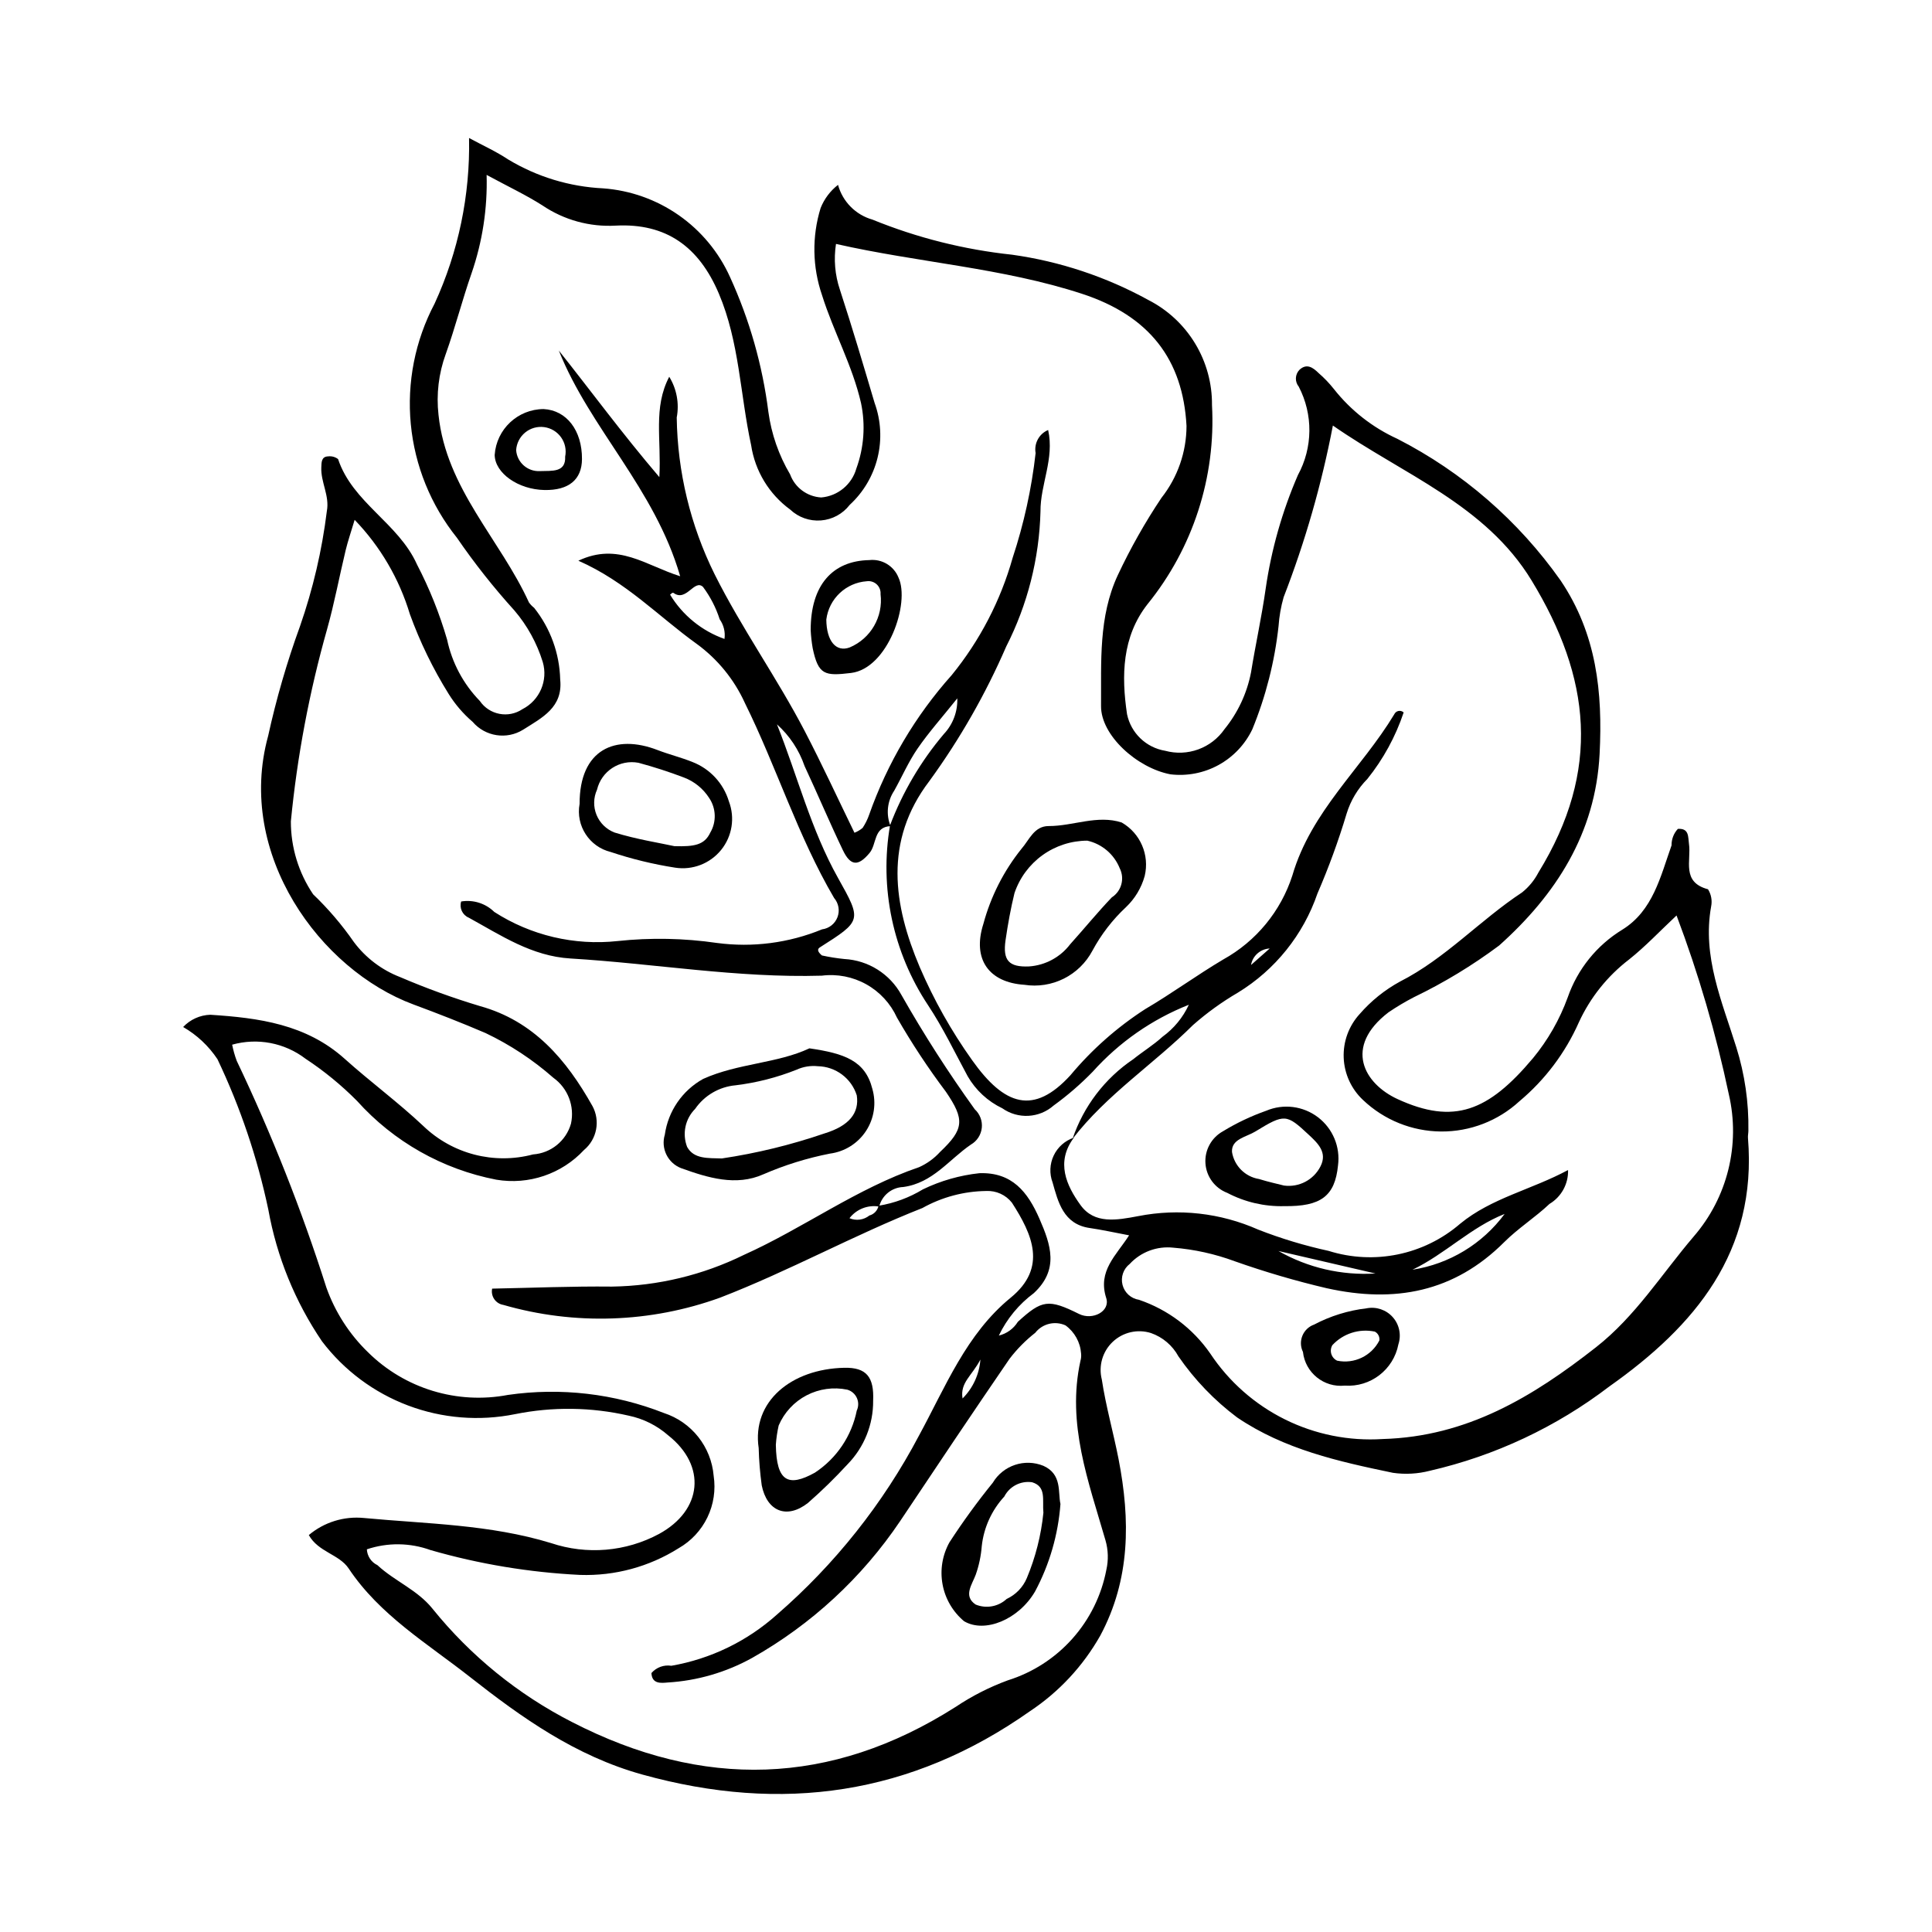 <?xml version="1.0" encoding="UTF-8"?>
<!-- Uploaded to: ICON Repo, www.iconrepo.com, Generator: ICON Repo Mixer Tools -->
<svg fill="#000000" width="800px" height="800px" version="1.1" viewBox="144 144 512 512" xmlns="http://www.w3.org/2000/svg">
 <g>
  <path d="m268.3 180.57c3.641 1.977 7.207 3.574 10.41 5.715v-0.004c7.613 4.582 16.242 7.203 25.117 7.633 7.207 0.523 14.137 2.984 20.059 7.125 5.922 4.141 10.613 9.801 13.582 16.391 5.172 11.324 8.598 23.371 10.16 35.727 0.797 5.848 2.754 11.48 5.758 16.559 1.281 3.504 4.523 5.906 8.246 6.117 4.398-0.371 8.109-3.43 9.312-7.68 2.023-5.547 2.449-11.547 1.238-17.324-2.281-9.98-7.285-18.895-10.32-28.559v-0.004c-2.582-7.473-2.719-15.57-0.395-23.125 0.961-2.426 2.559-4.551 4.617-6.152 1.219 4.461 4.684 7.953 9.129 9.211 11.84 4.824 24.301 7.953 37.012 9.301 12.672 1.777 24.91 5.848 36.121 12.012 5.117 2.617 9.406 6.609 12.379 11.527 2.977 4.918 4.519 10.566 4.465 16.312 1.043 19.113-5.055 37.934-17.117 52.801-6.731 8.617-6.914 18.918-5.398 29.113 1.043 5.016 5.066 8.867 10.117 9.699 2.891 0.785 5.957 0.656 8.77-0.371 2.812-1.023 5.242-2.898 6.945-5.359 3.535-4.348 5.945-9.496 7.016-14.992 1.203-7.418 2.836-14.773 3.891-22.215 1.5-10.371 4.375-20.496 8.539-30.109 3.981-7.293 4.066-16.09 0.227-23.457-1.082-1.324-0.996-3.25 0.203-4.473 1.934-1.777 3.586-0.574 5.055 0.871 1.488 1.289 2.852 2.711 4.07 4.254 4.477 5.672 10.246 10.191 16.824 13.188 17.242 8.824 32.082 21.703 43.246 37.535 9.551 14.18 11.168 29.613 10.332 45.977-1.078 21.113-11.633 37.344-26.633 50.766h-0.004c-7.066 5.273-14.625 9.855-22.57 13.684-2.324 1.203-4.574 2.543-6.738 4.012-11.941 9.152-6.551 18.891 2.449 23.016 14.875 6.816 23.98 3.25 35.812-10.832h0.004c3.973-4.812 7.094-10.27 9.227-16.137 2.598-7.477 7.707-13.82 14.465-17.949 8.125-5.012 10.117-14.082 13.059-22.359h-0.004c-0.023-1.613 0.574-3.172 1.672-4.352 3.043-0.215 2.684 2.172 2.945 3.977 0.641 4.41-2.074 10.129 5.035 12.023l0.004-0.004c0.852 1.359 1.152 2.988 0.836 4.562-2.41 13.27 2.922 25.277 6.668 37.316v-0.004c2.242 7.156 3.324 14.625 3.203 22.125-0.008 0.656-0.164 1.316-0.109 1.961 2.457 30.129-14.023 49.746-36.711 65.785h-0.004c-14.086 10.77-30.316 18.398-47.602 22.367-3.184 0.824-6.5 1.008-9.758 0.543-14.426-2.996-28.797-6.199-41.309-14.676-6.027-4.519-11.277-9.984-15.555-16.188-1.574-2.891-4.168-5.094-7.277-6.18-3.551-1.121-7.426-0.23-10.133 2.328-2.703 2.555-3.812 6.375-2.894 9.984 1.07 7.094 3.066 14.043 4.441 21.098 3.129 16.082 3.16 31.855-4.871 46.82h-0.004c-4.539 8.023-10.902 14.863-18.578 19.969-31.488 22.199-65.664 27.109-102.77 16.801-17.668-4.91-31.898-15.031-45.754-25.922-11.25-8.84-23.836-16.332-32.047-28.672-2.523-3.793-8.047-4.34-10.57-8.867 4.078-3.43 9.367-5.059 14.668-4.519 16.586 1.559 33.293 1.684 49.523 6.644 9.469 3.18 19.832 2.301 28.629-2.426 11.492-6.277 12.645-18.059 2.414-26.129-2.981-2.613-6.586-4.41-10.465-5.215-9.898-2.273-20.164-2.406-30.117-0.398-9.48 1.914-19.305 1.121-28.352-2.293-9.051-3.41-16.953-9.305-22.805-17.004-7.137-10.512-11.984-22.41-14.227-34.914-2.906-13.77-7.43-27.148-13.477-39.855-2.332-3.508-5.445-6.426-9.094-8.531 1.871-1.988 4.449-3.156 7.18-3.246 12.852 0.824 25.414 2.5 35.625 11.672 6.805 6.113 14.223 11.562 20.871 17.836 7.711 7.402 18.719 10.246 29.047 7.504 4.731-0.328 8.746-3.578 10.051-8.137 1.02-4.625-0.812-9.41-4.66-12.172-5.41-4.758-11.453-8.746-17.957-11.848-6.301-2.703-12.699-5.199-19.129-7.582-24.738-9.172-47.074-39.797-38.527-71.082h0.004c2.172-9.898 4.996-19.637 8.461-29.156 3.449-9.891 5.832-20.121 7.117-30.516 0.77-4.066-1.652-7.664-1.469-11.605 0.059-1.234-0.031-2.824 1.797-2.891 0.941-0.117 1.891 0.141 2.644 0.715 3.875 11.602 15.988 16.934 20.914 27.93v0.004c3.309 6.359 5.981 13.031 7.981 19.918 1.297 6.121 4.301 11.75 8.664 16.238 2.523 3.711 7.574 4.688 11.301 2.184 4.562-2.328 6.824-7.574 5.387-12.492-1.551-5.016-4.106-9.664-7.516-13.66-5.496-6.066-10.582-12.496-15.215-19.246-6.934-8.641-11.188-19.117-12.242-30.145s1.133-22.125 6.305-31.922c6.32-13.754 9.441-28.766 9.133-43.898zm111.71 182.36c-4.555 0.219-3.629 4.773-5.547 7.09-2.965 3.574-5.027 3.594-7.09-0.707-3.531-7.371-6.707-14.91-10.16-22.316v-0.004c-1.457-4.242-3.977-8.039-7.316-11.035 5.441 13.641 9.008 27.922 16.211 40.754 6.328 11.273 6.254 11.305-4.836 18.355-0.711 0.453-0.66 1.121 0.535 2.133l0.004 0.004c1.957 0.43 3.938 0.746 5.934 0.945 6.356 0.34 12.082 3.941 15.141 9.523 5.93 10.445 12.422 20.562 19.441 30.309 1.367 1.254 2.059 3.086 1.855 4.93-0.203 1.848-1.27 3.488-2.879 4.414-5.809 3.961-10.113 10.195-17.934 11.246-3.043 0.113-5.644 2.227-6.375 5.184-2.992-0.508-6.019 0.676-7.875 3.082 1.758 0.754 3.785 0.477 5.277-0.715 1.23-0.332 2.172-1.332 2.426-2.582 4.168-0.68 8.168-2.16 11.777-4.356 4.703-2.269 9.762-3.715 14.953-4.273 8.691-0.305 12.828 5.004 15.918 12.082 3.016 6.906 5.246 13.453-1.5 19.707-3.957 2.938-7.141 6.797-9.27 11.242 2.094-0.504 3.906-1.812 5.043-3.648 6.41-5.871 8.141-6.09 16.223-2.078 3.551 1.762 8.336-0.672 7.191-4.234-2.309-7.188 2.644-11.258 6.066-16.609-4.059-0.762-7.223-1.477-10.426-1.934-7.012-1-8.395-6.953-9.852-12.078v0.004c-0.875-2.32-0.766-4.898 0.301-7.141 1.062-2.238 2.996-3.945 5.348-4.731-4.871 6.481-1.973 12.719 1.77 17.887 3.664 5.059 9.504 4 15.305 2.902 10.703-2.094 21.789-0.848 31.758 3.574 6.066 2.371 12.309 4.258 18.676 5.644 12.082 3.797 25.273 1.074 34.863-7.203 8.297-6.828 18.941-9.02 28.586-14.227 0.113 3.664-1.77 7.106-4.918 8.98-3.793 3.59-8.309 6.441-11.996 10.125-13.32 13.309-29.074 16.191-46.945 12.238v0.004c-8.281-1.941-16.453-4.336-24.477-7.172-5.231-1.938-10.699-3.148-16.258-3.594-4.324-0.48-8.617 1.117-11.57 4.309-1.688 1.309-2.438 3.496-1.902 5.562 0.535 2.07 2.25 3.617 4.363 3.941 7.652 2.598 14.27 7.586 18.875 14.227 4.949 7.469 11.785 13.496 19.812 17.477 8.023 3.981 16.961 5.769 25.902 5.191 22.344-0.625 39.777-11.199 56.516-24.32 10.5-8.23 17.398-19.402 25.871-29.32h-0.004c8.969-10.34 12.441-24.352 9.34-37.688-3.402-16.137-8.035-31.992-13.859-47.422-4.465 4.184-8.262 8.23-12.559 11.648-5.731 4.383-10.309 10.102-13.324 16.66-3.582 8.086-8.969 15.242-15.746 20.918-5.66 5.211-13.086 8.082-20.781 8.027-7.691-0.059-15.074-3.035-20.656-8.332-3.125-2.914-4.973-6.941-5.144-11.211-0.172-4.269 1.348-8.434 4.231-11.586 3.019-3.477 6.633-6.387 10.672-8.594 12.062-6.129 21.195-16.27 32.363-23.633 1.793-1.43 3.266-3.223 4.328-5.262 16.742-27.238 13.812-51.75-1.801-77.414-12.246-20.125-33.992-28.059-52.656-41.055h-0.004c-2.969 15.527-7.34 30.754-13.051 45.492-0.719 2.508-1.168 5.086-1.348 7.688-1.031 9.398-3.375 18.609-6.965 27.355-1.926 4-5.051 7.297-8.945 9.43-3.891 2.133-8.355 2.992-12.762 2.461-8.832-1.684-18.426-10.328-18.367-18.086 0.082-11.684-0.707-23.656 4.445-34.707v0.004c3.336-7.106 7.199-13.949 11.562-20.473 4.289-5.434 6.629-12.148 6.644-19.066-0.945-17.594-9.832-29.188-27.746-35.031-21.074-6.875-43.227-8.23-65.148-13.199-0.633 4.074-0.277 8.238 1.043 12.145 3.242 9.941 6.223 19.969 9.191 29.996 1.688 4.652 1.961 9.703 0.785 14.508-1.176 4.809-3.746 9.16-7.391 12.512-1.84 2.387-4.602 3.883-7.606 4.117-3.004 0.238-5.969-0.809-8.156-2.879-5.598-4.082-9.324-10.23-10.355-17.078-2.914-13.371-3.098-27.312-8.551-40.152-5.277-12.43-13.961-18.711-27.316-18.02-6.883 0.395-13.703-1.48-19.414-5.336-4.316-2.754-8.992-4.949-14.812-8.102h-0.004c0.25 8.863-1.102 17.695-3.992 26.074-2.465 7.062-4.32 14.34-6.832 21.387h-0.004c-1.883 5.16-2.539 10.688-1.918 16.148 2.043 19.531 16.344 32.984 23.977 49.711h0.004c0.383 0.527 0.84 1.004 1.355 1.406 4.312 5.414 6.738 12.086 6.91 19.008 0.762 7.379-4.789 10.098-9.801 13.273-4.359 2.727-10.062 1.848-13.402-2.062-2.488-2.129-4.637-4.625-6.363-7.406-4.152-6.668-7.594-13.746-10.27-21.129-2.82-9.379-7.836-17.949-14.637-25-0.992 3.32-1.809 5.668-2.387 8.074-1.676 6.973-2.988 14.047-4.926 20.945-4.707 16.641-7.918 33.668-9.59 50.883-0.012 6.891 2.043 13.625 5.902 19.336 4.019 3.848 7.641 8.09 10.809 12.664 3.137 4.191 7.391 7.406 12.27 9.285 6.891 2.953 13.938 5.512 21.113 7.668 14.281 3.945 22.969 14.289 29.82 26.477v-0.004c2.137 3.926 1.203 8.816-2.234 11.676-5.934 6.367-14.672 9.316-23.25 7.859-14.246-2.75-27.203-10.078-36.898-20.875-4.152-4.188-8.727-7.934-13.652-11.18-5.535-4.227-12.734-5.602-19.438-3.719 0.289 1.453 0.691 2.883 1.207 4.273 9.277 19.461 17.219 39.535 23.758 60.078 2.309 6.492 6.082 12.359 11.027 17.152 9.754 9.652 23.637 13.883 37.113 11.312 13.961-2.016 28.207-0.359 41.332 4.805 3.582 1.172 6.742 3.371 9.082 6.328 2.34 2.953 3.762 6.531 4.082 10.289 0.574 3.766-0.004 7.613-1.66 11.043-1.66 3.43-4.316 6.273-7.621 8.164-7.809 4.918-16.91 7.383-26.133 7.074-13.418-0.66-26.715-2.867-39.625-6.586-5.438-1.969-11.383-2.039-16.867-0.195 0.094 1.805 1.168 3.41 2.793 4.188 4.543 4.231 10.559 6.531 14.582 11.516v0.004c10.094 12.52 22.715 22.773 37.039 30.086 34.59 17.793 68.484 17.051 101.62-4.035v0.004c4.312-2.894 8.957-5.258 13.832-7.047 6.598-2.062 12.508-5.879 17.105-11.035 4.598-5.16 7.711-11.469 9.004-18.258 0.582-2.57 0.504-5.25-0.223-7.785-4.484-15.535-10.328-30.879-6.648-47.559h-0.004c0.188-0.633 0.246-1.293 0.18-1.949-0.199-2.984-1.715-5.727-4.137-7.484-2.805-1.266-6.113-0.453-8.012 1.969-2.559 2.004-4.852 4.324-6.824 6.91-9.777 14.27-19.418 28.66-29 43.023-10.074 14.949-23.492 27.352-39.188 36.219-6.894 3.828-14.562 6.059-22.434 6.527-1.727 0.152-4.133 0.43-4.269-2.508 1.309-1.512 3.305-2.242 5.281-1.93 10.406-1.809 20.098-6.504 27.961-13.551 15.383-13.336 28.152-29.414 37.648-47.422 7.031-12.91 12.543-26.957 24.316-36.57 9.77-7.977 5.723-16.809 0.324-25.184-1.637-2.074-4.176-3.227-6.816-3.094-5.918 0.074-11.727 1.625-16.898 4.512-18.176 7.164-35.293 16.676-53.57 23.734-18.477 6.707-38.605 7.387-57.496 1.941-0.973-0.156-1.844-0.707-2.402-1.523-0.559-0.812-0.762-1.82-0.559-2.789 10.543-0.199 21.156-0.656 31.762-0.539 12.125-0.18 24.059-3.051 34.941-8.395 15.816-7.109 29.906-17.625 46.465-23.262 2.094-0.945 3.973-2.309 5.516-4.008 6.418-6.07 6.582-8.605 1.562-15.969-4.723-6.277-9.051-12.84-12.965-19.648-1.703-3.734-4.551-6.828-8.137-8.828-3.582-2-7.711-2.801-11.785-2.289-22.328 0.66-44.383-3.219-66.598-4.551-10.305-0.617-18.426-6.141-26.973-10.824l0.004 0.004c-1.668-0.707-2.531-2.559-2-4.289 3.199-0.531 6.465 0.5 8.777 2.773 9.684 6.234 21.215 8.957 32.664 7.715 8.77-0.938 17.617-0.766 26.344 0.504 9.441 1.258 19.043 0.016 27.855-3.606 1.84-0.234 3.406-1.465 4.074-3.199 0.668-1.73 0.332-3.691-0.879-5.106-9.652-16.441-15.254-34.738-23.68-51.742h0.004c-2.836-6.207-7.219-11.578-12.734-15.598-10.078-7.231-18.703-16.48-31.371-22.047 10.559-4.984 17.918 1.297 26.984 4.117-6.738-23.277-23.895-39.094-32.16-59.809 8.527 10.715 16.559 21.707 26.641 33.539 0.566-10.027-1.684-18.379 2.617-26.594h0.004c1.98 3.223 2.688 7.07 1.984 10.789 0.203 14.414 3.629 28.605 10.027 41.523 7.195 14.391 16.539 27.449 23.93 41.656 4.594 8.832 8.77 17.887 13.145 26.871 0.789-0.305 1.52-0.738 2.164-1.289 0.727-1.094 1.309-2.273 1.738-3.516 4.812-13.633 12.242-26.191 21.871-36.973 7.457-9.152 12.957-19.738 16.156-31.105 2.977-9.012 5.012-18.305 6.078-27.734-0.457-2.566 0.922-5.106 3.32-6.117 1.703 7.641-2.094 14.418-2.031 21.621-0.324 12.445-3.426 24.664-9.078 35.758-5.461 12.59-12.285 24.547-20.359 35.645-12.148 15.941-9.523 32.887-2.57 49.297 3.738 8.699 8.398 16.98 13.895 24.691 8.59 12.094 16.32 14.621 26.051 3.981 5.676-6.801 12.352-12.703 19.793-17.508 7.047-4.133 13.668-8.996 20.695-13.164 8.711-4.82 15.258-12.773 18.32-22.246 4.984-17.094 18.316-28.316 27-42.715 0.207-0.461 0.621-0.797 1.117-0.898 0.496-0.102 1.012 0.043 1.383 0.391-2.141 6.398-5.398 12.367-9.621 17.625-2.551 2.578-4.438 5.734-5.5 9.199-2.16 7.199-4.742 14.266-7.727 21.164-3.754 10.938-11.207 20.227-21.074 26.258-4.238 2.477-8.23 5.359-11.914 8.605-10.375 10.324-22.871 18.402-31.914 30.156v-0.004c2.906-8.613 8.562-16.035 16.102-21.117 2.531-2.039 5.352-3.75 7.738-5.941 3.016-2.184 5.418-5.102 6.977-8.48-9.75 3.859-18.469 9.934-25.469 17.742-3.188 3.277-6.648 6.273-10.352 8.957-3.82 3.375-9.457 3.676-13.617 0.734-3.844-1.84-7.039-4.797-9.168-8.484-3.422-6.332-6.547-12.867-10.512-18.844-9.305-14.023-12.906-31.07-10.066-47.66 3.348-8.82 8.172-17.004 14.27-24.203 2.398-2.547 3.676-5.945 3.551-9.438-4.086 5.109-7.582 9.02-10.531 13.309-2.398 3.488-4.106 7.445-6.184 11.156v0.004c-1.855 2.773-2.219 6.285-0.969 9.379zm-44.016-49.602c0.258-1.836-0.195-3.699-1.27-5.211-0.988-3.082-2.484-5.981-4.418-8.574-2.301-2.18-4.398 4.066-7.797 1.602-0.375-0.273-0.895 0.566-0.949 0.41h-0.004c3.309 5.477 8.41 9.637 14.438 11.773zm182.33 167.16c9.77-1.52 18.543-6.828 24.414-14.781-8.918 3.508-15.781 10.648-24.414 14.781zm-35.535-4.961v-0.004c7.812 4.453 16.754 6.527 25.727 5.969zm-2.305-80.168c-2.469 0.121-4.527 1.934-4.949 4.371 1.66-1.469 3.305-2.922 4.949-4.371zm-76.668 108.93c-2.238 4.324-5.43 6.086-4.731 10.328l-0.004-0.004c2.769-2.762 4.449-6.426 4.734-10.324z"/>
  <path d="m415.47 404.98c-9.355-0.605-13.879-6.731-10.863-16.152 1.957-7.258 5.394-14.027 10.098-19.887 2.051-2.328 3.332-6.035 7.211-6.027 6.488 0.016 12.887-3.047 19.363-0.938l-0.004 0.004c4.938 2.852 7.41 8.609 6.082 14.156-0.871 3.164-2.594 6.027-4.977 8.285-3.57 3.332-6.57 7.231-8.883 11.535-1.695 3.188-4.34 5.773-7.57 7.391-3.234 1.617-6.887 2.188-10.457 1.633zm1.266-4.867c4.301-0.305 8.262-2.445 10.875-5.879 3.703-4.113 7.207-8.414 11.023-12.414 2.578-1.66 3.481-5.004 2.094-7.738-1.488-3.695-4.695-6.422-8.578-7.297-4.266 0.012-8.422 1.355-11.883 3.848-3.465 2.496-6.059 6.008-7.422 10.051-1.004 4.102-1.754 8.285-2.363 12.469-0.785 5.418 0.906 7.191 6.254 6.961z"/>
  <path d="m358.5 421.82c9.262 1.348 14.785 3.258 16.672 10.703 1.105 3.793 0.5 7.879-1.664 11.184-2.16 3.309-5.66 5.504-9.578 6.012-6.051 1.188-11.957 3.023-17.617 5.477-7.262 3.25-14.742 0.914-21.766-1.605h-0.004c-3.566-1.359-5.473-5.246-4.359-8.898 0.883-6.242 4.644-11.711 10.156-14.77 9.215-4.156 19.695-4.106 28.16-8.102zm-23.215 29.184c9.266-1.379 18.383-3.606 27.242-6.644 6.496-1.992 9.246-5.398 8.527-10.086-1.43-4.516-5.578-7.617-10.312-7.715-1.941-0.203-3.898 0.121-5.672 0.938-5.176 2.059-10.594 3.441-16.125 4.117-4.332 0.387-8.27 2.684-10.738 6.266-2.629 2.644-3.457 6.59-2.113 10.066 1.793 3.269 5.539 2.934 9.191 3.059z"/>
  <path d="m425.03 542.57c-0.602 8.117-2.894 16.016-6.734 23.195-4.344 7.445-13.316 11.129-18.812 7.871-2.977-2.492-4.992-5.941-5.695-9.758-0.707-3.816-0.059-7.758 1.828-11.148 3.547-5.465 7.379-10.734 11.484-15.793 2.754-4.609 8.465-6.512 13.434-4.473 4.984 2.258 3.797 7.008 4.496 10.105zm-4.519 2.316c-0.316-3.398 0.848-6.902-2.984-8.074-3.016-0.449-5.984 1.074-7.379 3.785-3.34 3.625-5.434 8.223-5.969 13.125-0.199 2.594-0.738 5.152-1.605 7.602-0.957 2.602-3.379 5.641-0.023 7.894 2.797 1.156 6.012 0.574 8.23-1.484 2.406-1.113 4.312-3.086 5.34-5.527 2.312-5.527 3.789-11.363 4.391-17.324z"/>
  <path d="m297.6 357.05c-0.043-14.445 9.453-18.609 20.656-14.281 3.039 1.172 6.234 1.949 9.25 3.172v-0.004c4.652 1.805 8.215 5.648 9.656 10.426 1.66 4.356 0.875 9.262-2.059 12.883-2.934 3.621-7.574 5.41-12.176 4.695-5.793-0.902-11.5-2.289-17.059-4.148-5.699-1.387-9.324-6.977-8.27-12.742zm25.133 11.191c5.293 0.156 7.949-0.312 9.492-3.578 1.684-2.863 1.57-6.438-0.289-9.188-1.59-2.484-3.941-4.391-6.703-5.434-3.945-1.5-7.965-2.801-12.043-3.898-4.977-0.934-9.805 2.211-10.973 7.137-0.961 2.109-1.008 4.527-0.133 6.672 0.879 2.148 2.606 3.84 4.769 4.672 5.867 1.816 12 2.766 15.879 3.617z"/>
  <path d="m345.06 527.77c-1.852-12.379 8.676-20.984 22.676-21.293 5.902-0.129 7.93 2.461 7.656 8.727 0.055 6.289-2.379 12.344-6.777 16.84-3.316 3.613-6.828 7.039-10.52 10.27-5.602 4.367-10.859 2.219-12.238-4.727h0.004c-0.449-3.254-0.715-6.531-0.801-9.816zm4.547-0.883c0.156 9.664 3.215 11.352 10.371 7.371v-0.004c5.734-3.781 9.723-9.699 11.074-16.434 0.496-1.059 0.508-2.281 0.027-3.344-0.48-1.066-1.402-1.867-2.523-2.195-3.664-0.762-7.477-0.234-10.793 1.492-3.32 1.73-5.934 4.555-7.406 7.996-0.383 1.684-0.633 3.394-0.75 5.113z"/>
  <path d="m484.34 463.64c-5.25 0.141-10.449-1.074-15.102-3.516-3.281-1.254-5.535-4.293-5.781-7.797-0.246-3.504 1.566-6.828 4.641-8.527 3.617-2.207 7.457-4.027 11.457-5.438 4.551-1.93 9.789-1.273 13.723 1.723s5.961 7.871 5.309 12.773c-0.816 8.117-4.516 10.914-14.246 10.781zm-0.059-5.457h-0.004c3.977 0.535 7.859-1.504 9.668-5.086 1.875-3.668-0.656-6.082-3.09-8.352-5.949-5.551-6.387-5.648-14.215-0.863-2.352 1.438-6.356 1.965-6.148 5.406 0.598 3.676 3.473 6.559 7.148 7.16 2.465 0.77 5 1.316 6.637 1.734z"/>
  <path d="m358.84 311.01c-0.02-11.961 5.797-18.387 15.52-18.578 3.332-0.379 6.504 1.516 7.75 4.629 3.133 6.731-2.809 24.102-12.574 25.281-6.984 0.844-8.672 0.539-10.164-6.555-0.273-1.582-0.453-3.176-0.531-4.777zm4.141-2.812c0.059 5.711 2.59 8.719 6.199 7.379h-0.004c5.578-2.352 8.918-8.117 8.18-14.125 0.074-0.965-0.293-1.914-1-2.578-0.707-0.664-1.68-0.973-2.641-0.84-5.547 0.387-10.047 4.644-10.734 10.164z"/>
  <path d="m500.37 511.2c-5.519 0.582-10.473-3.41-11.074-8.926-0.66-1.34-0.715-2.898-0.152-4.281 0.562-1.383 1.691-2.461 3.098-2.961 4.332-2.281 9.047-3.746 13.91-4.316 2.57-0.504 5.215 0.391 6.953 2.356 1.734 1.961 2.301 4.699 1.484 7.188-1.293 6.719-7.394 11.414-14.219 10.941zm9.18-11.973c0.129-0.953-0.352-1.887-1.207-2.336-4.121-0.863-8.398 0.5-11.258 3.594-0.414 0.707-0.512 1.555-0.27 2.336s0.805 1.426 1.543 1.773c4.516 0.941 9.102-1.258 11.191-5.367z"/>
  <path d="m288.29 273.86c-6.957-0.129-13.109-4.461-13.195-9.289 0.465-6.832 6.125-12.141 12.973-12.164 6.098 0.316 10.207 5.676 10.164 13.258-0.031 5.445-3.516 8.316-9.941 8.195zm-1.215-5.012c3.203-0.117 6.891 0.43 6.699-3.836 0.363-1.785-0.027-3.641-1.086-5.125-1.055-1.484-2.684-2.461-4.488-2.699-1.805-0.238-3.629 0.281-5.035 1.441-1.406 1.16-2.269 2.848-2.379 4.668 0.234 3.254 3.031 5.723 6.289 5.551z"/>
 </g>
</svg>